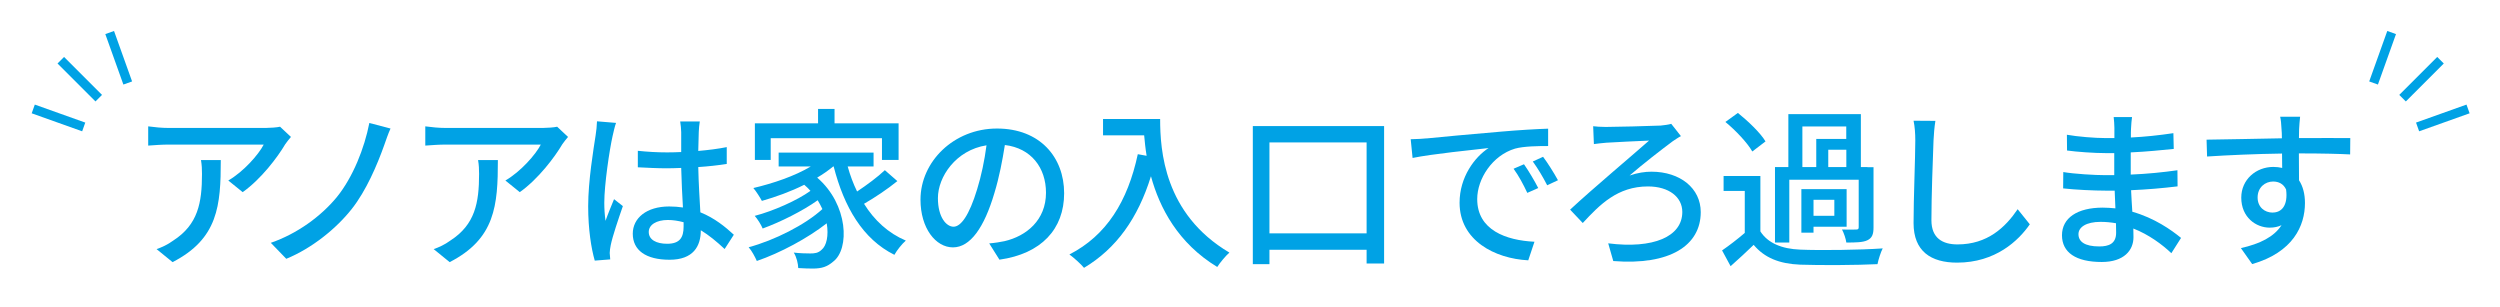 <?xml version="1.0" encoding="UTF-8"?>
<svg id="_レイヤー_1" data-name="レイヤー 1" xmlns="http://www.w3.org/2000/svg" version="1.1" viewBox="0 0 345.82 42.41">
  <defs>
    <style>
      .cls-1 {
        fill: #00a2e5;
        stroke-width: 0px;
      }

      .cls-2 {
        fill: none;
        stroke: #00a2e5;
        stroke-width: 1.28px;
      }
    </style>
  </defs>
  <g>
    <path class="cls-1" d="M40.24,18.95c-.22.26-.6.72-.79,1.01-1.03,1.75-3.31,4.8-5.88,6.62l-1.99-1.61c2.11-1.22,4.2-3.6,4.9-4.97h-13.15c-.96,0-1.8.07-2.83.14v-2.66c.89.12,1.87.22,2.83.22h13.42c.53,0,1.61-.07,1.99-.17l1.51,1.42ZM30.54,22.15c0,6.26-.36,10.87-6.67,14.11l-2.21-1.8c.7-.24,1.54-.62,2.3-1.18,3.43-2.21,3.98-5.23,3.98-9.22,0-.65-.02-1.22-.14-1.92h2.74Z"/>
    <path class="cls-1" d="M53.13,20.13c-.96,2.69-2.47,6.24-4.46,8.76-2.11,2.69-5.5,5.45-9.07,6.91l-2.14-2.21c3.67-1.27,6.94-3.67,9.12-6.31,2.26-2.78,3.84-6.82,4.51-10.27l2.93.77c-.34.74-.65,1.68-.89,2.35Z"/>
    <path class="cls-1" d="M78.57,18.95c-.22.26-.6.72-.79,1.01-1.03,1.75-3.31,4.8-5.88,6.62l-1.99-1.61c2.11-1.22,4.2-3.6,4.9-4.97h-13.15c-.96,0-1.8.07-2.83.14v-2.66c.89.12,1.87.22,2.83.22h13.42c.53,0,1.61-.07,1.99-.17l1.51,1.42ZM68.87,22.15c0,6.26-.36,10.87-6.67,14.11l-2.21-1.8c.7-.24,1.54-.62,2.3-1.18,3.43-2.21,3.98-5.23,3.98-9.22,0-.65-.02-1.22-.14-1.92h2.74Z"/>
    <path class="cls-1" d="M85.22,16.99c-.17.43-.38,1.39-.48,1.82-.43,1.92-1.15,6.72-1.15,9.24,0,.84.05,1.63.17,2.5.34-.98.82-2.11,1.18-3l1.22.96c-.62,1.78-1.44,4.2-1.68,5.4-.07.34-.14.82-.14,1.08.02.24.05.6.07.89l-2.14.17c-.48-1.66-.91-4.32-.91-7.51,0-3.53.74-7.92,1.03-9.82.1-.6.17-1.34.19-1.94l2.64.22ZM100.23,34.44c-1.1-1.03-2.18-1.92-3.29-2.59v.02c0,2.18-1.03,4.06-4.32,4.06s-5.09-1.32-5.09-3.6c0-2.16,1.9-3.77,5.04-3.77.67,0,1.3.05,1.9.14-.1-1.63-.19-3.62-.24-5.47-.65.02-1.32.05-1.97.05-1.34,0-2.64-.07-4.03-.14v-2.28c1.34.14,2.66.22,4.06.22.65,0,1.3-.02,1.94-.05v-2.74c0-.41-.07-1.06-.14-1.49h2.71c-.07.46-.12.96-.14,1.44-.02.6-.05,1.58-.07,2.64,1.39-.12,2.74-.29,3.94-.53v2.33c-1.22.19-2.57.34-3.94.43.05,2.35.19,4.46.29,6.26,1.97.79,3.46,2.02,4.63,3.1l-1.27,1.97ZM94.56,30.74c-.72-.19-1.44-.31-2.18-.31-1.56,0-2.64.65-2.64,1.66,0,1.08,1.06,1.63,2.54,1.63,1.78,0,2.28-.89,2.28-2.38v-.6Z"/>
    <path class="cls-1" d="M124.13,25.05c-1.39,1.13-3.12,2.28-4.61,3.14,1.42,2.28,3.34,4.06,5.78,5.09-.53.46-1.22,1.32-1.58,1.97-4.39-2.18-6.96-6.62-8.4-12.22h-.07c-.67.55-1.39,1.06-2.21,1.54,4.32,3.72,4.51,9.89,2.21,11.62-.84.72-1.56.94-2.74.96-.58,0-1.3-.02-2.09-.07-.02-.6-.22-1.51-.62-2.14.86.1,1.68.12,2.28.12s1.1-.05,1.56-.5c.7-.55,1.01-1.99.72-3.67-2.64,2.06-6.43,4.1-9.67,5.21-.24-.55-.7-1.42-1.13-1.9,3.58-.96,7.85-3.12,10.2-5.28-.19-.41-.41-.82-.65-1.22-2.04,1.46-5.16,3.02-7.61,3.91-.22-.53-.7-1.3-1.1-1.75,2.57-.67,5.88-2.14,7.71-3.46-.26-.29-.55-.58-.86-.84-1.87.94-3.94,1.68-5.86,2.23-.22-.43-.82-1.37-1.18-1.78,2.76-.65,5.74-1.66,7.94-2.98h-4.44v-1.92h13.13v1.92h-3.58c.34,1.22.77,2.38,1.3,3.46,1.37-.91,2.86-2.02,3.84-2.95l1.73,1.51ZM106.6,22.12h-2.18v-5.06h8.74v-1.99h2.28v1.99h8.86v5.06h-2.3v-3h-15.39v3Z"/>
    <path class="cls-1" d="M136.84,33.67c.84-.07,1.51-.19,2.11-.31,3.02-.7,5.74-2.9,5.74-6.7,0-3.46-2.06-6.17-5.69-6.6-.34,2.14-.77,4.42-1.44,6.62-1.42,4.83-3.36,7.54-5.74,7.54s-4.49-2.64-4.49-6.6c0-5.28,4.63-9.84,10.58-9.84s9.29,3.98,9.29,8.95-3.17,8.38-8.95,9.19l-1.42-2.26ZM135.16,26.2c.58-1.87,1.03-4.01,1.3-6.1-4.25.67-6.72,4.37-6.72,7.3,0,2.71,1.2,3.96,2.16,3.96,1.01,0,2.16-1.54,3.26-5.16Z"/>
    <path class="cls-1" d="M160.48,16.46c0,4.3.53,13.13,9.58,18.48-.5.43-1.34,1.44-1.68,1.99-5.42-3.29-7.97-8.16-9.17-12.55-1.8,5.81-4.8,10.01-9.26,12.67-.38-.48-1.42-1.42-2.02-1.85,5.14-2.64,8.06-7.34,9.46-13.87l1.22.22c-.17-1.01-.26-1.97-.34-2.83h-5.69v-2.26h7.9Z"/>
    <path class="cls-1" d="M191.46,17.44v19.01h-2.42v-1.9h-13.44v1.99h-2.3v-19.1h18.17ZM189.04,32.28v-12.58h-13.44v12.58h13.44Z"/>
    <path class="cls-1" d="M197.32,19.15c1.75-.17,5.95-.58,10.3-.94,2.54-.22,4.92-.36,6.53-.41v2.4c-1.3,0-3.36.02-4.58.36-3.14.94-5.23,4.18-5.23,6.98,0,4.3,4.01,5.71,7.92,5.9l-.86,2.57c-4.63-.24-9.5-2.74-9.5-7.97,0-3.55,2.09-6.31,4.01-7.56-2.06.24-7.87.82-10.51,1.37l-.26-2.59c.94-.02,1.75-.07,2.21-.12ZM212.78,26.01l-1.51.67c-.58-1.22-1.15-2.3-1.9-3.34l1.44-.62c.58.82,1.46,2.28,1.97,3.29ZM215.51,24.93l-1.49.7c-.62-1.2-1.25-2.26-1.99-3.29l1.42-.65c.6.79,1.51,2.23,2.06,3.24Z"/>
    <path class="cls-1" d="M222.11,17.56c1.22,0,6.07-.12,7.61-.19.46-.05,1.08-.12,1.46-.24l1.34,1.7c-.38.19-.86.53-1.15.72-1.61,1.2-4.18,3.19-5.95,4.73,1.08-.38,2.14-.53,3.02-.53,3.98,0,6.82,2.3,6.82,5.59,0,4.61-4.25,7.39-12.1,6.77l-.7-2.45c6.22.79,10.25-.91,10.25-4.34,0-2.06-1.85-3.53-4.75-3.53-4.2,0-6.65,2.5-9.02,5.06l-1.75-1.85c3.12-2.9,8.95-7.8,10.92-9.55-1.39.05-4.75.22-5.88.29-.58.05-1.25.12-1.75.19l-.1-2.47c.43.05,1.01.1,1.73.1Z"/>
    <path class="cls-1" d="M243.51,32.01c1.03,1.61,2.95,2.42,5.5,2.52,2.76.12,8.33.05,11.42-.17-.26.5-.6,1.54-.72,2.18-2.81.14-7.9.17-10.7.07-2.9-.12-4.94-.96-6.43-2.74-.98.96-2.04,1.92-3.19,2.95l-1.18-2.18c.98-.67,2.11-1.54,3.14-2.42v-5.81h-2.93v-2.06h5.09v7.66ZM242.39,20.95c-.67-1.18-2.28-2.9-3.72-4.08l1.73-1.25c1.42,1.15,3.1,2.74,3.82,3.94l-1.82,1.39ZM247.5,33.55h-1.97v-10.44h1.85v-7.32h10.03v7.32h.91v.02h.84v8.33c0,.94-.19,1.46-.86,1.78-.62.29-1.56.31-2.9.31-.07-.53-.34-1.32-.6-1.8.84.02,1.73.02,1.97,0,.24,0,.34-.07.34-.31v-6.58h-9.6v8.69ZM255.44,31.36h-4.58v.82h-1.68v-6.02h6.26v5.21ZM249.32,23.11h1.92v-3.89h4.15v-1.73h-6.07v5.62ZM253.74,27.64h-2.88v2.21h2.88v-2.21ZM255.4,23.11v-2.4h-2.5v2.4h2.5Z"/>
    <path class="cls-1" d="M267.72,16.72c-.14.86-.22,1.87-.26,2.71-.1,2.62-.29,7.75-.29,11.04,0,2.5,1.58,3.34,3.6,3.34,4.15,0,6.62-2.35,8.33-4.87l1.68,2.09c-1.56,2.26-4.75,5.3-10.06,5.3-3.6,0-6.02-1.56-6.02-5.47,0-3.36.24-9.12.24-11.42,0-.98-.07-1.94-.24-2.74l3.02.02Z"/>
    <path class="cls-1" d="M300.38,35.04c-1.32-1.25-3.14-2.59-5.28-3.43,0,.46.02.89.02,1.2,0,1.8-1.3,3.43-4.39,3.43-3.58,0-5.5-1.32-5.5-3.7s2.11-3.82,5.64-3.82c.6,0,1.18.05,1.75.1-.02-.82-.07-1.66-.1-2.45h-1.3c-1.51,0-4.18-.12-5.83-.31l.02-2.26c1.49.26,4.39.43,5.83.43h1.22v-3.05h-1.18c-1.58,0-3.98-.17-5.35-.36l-.02-2.18c1.46.26,3.84.46,5.35.46h1.22v-1.42c0-.38-.05-1.1-.1-1.49h2.54c-.05.43-.12.96-.14,1.61-.02.29-.02.72-.02,1.22,1.97-.1,3.79-.29,5.88-.6l.05,2.18c-1.73.17-3.7.38-5.95.48v3.07c2.33-.1,4.42-.31,6.46-.6l.02,2.23c-2.18.26-4.15.43-6.43.53.05.98.1,2.02.17,2.98,3.05.86,5.4,2.52,6.74,3.62l-1.34,2.11ZM292.7,30.88c-.7-.12-1.39-.19-2.14-.19-1.99,0-3.05.74-3.05,1.7,0,1.03.86,1.7,2.88,1.7,1.32,0,2.33-.38,2.33-1.9,0-.34,0-.79-.02-1.32Z"/>
    <path class="cls-1" d="M325.08,21.36c-1.42-.07-3.65-.14-7.08-.14,0,1.27.02,2.64.02,3.72.55.84.82,1.92.82,3.14,0,3.17-1.66,6.82-7.3,8.45l-1.56-2.21c2.66-.6,4.58-1.56,5.62-3.17-.48.22-1.01.34-1.63.34-1.92,0-3.94-1.44-3.94-4.15,0-2.5,2.04-4.25,4.44-4.25.43,0,.84.05,1.22.14l-.02-1.99c-3.6.05-7.44.22-10.37.41l-.07-2.33c2.67-.02,7.03-.14,10.42-.19,0-.53-.02-.96-.05-1.25-.02-.6-.1-1.42-.19-1.73h2.76c-.05.31-.12,1.39-.14,1.73,0,.31-.02.72-.02,1.22,2.66,0,5.88-.02,7.1,0l-.02,2.26ZM314.38,29.4c1.22,0,2.14-.96,1.85-3.19-.36-.77-1.01-1.1-1.8-1.1-1.08,0-2.14.79-2.14,2.21,0,1.32.96,2.09,2.09,2.09Z"/>
  </g>
  <g>
    <line class="cls-2" x1="8.41" y1="8.33" x2="13.66" y2="13.58"/>
    <line class="cls-2" x1="4.6" y1="15.07" x2="11.58" y2="17.56"/>
    <line class="cls-2" x1="15.17" y1="4.5" x2="17.67" y2="11.48"/>
  </g>
  <g>
    <line class="cls-2" x1="337.59" y1="8.33" x2="332.34" y2="13.58"/>
    <line class="cls-2" x1="341.4" y1="15.07" x2="334.42" y2="17.56"/>
    <line class="cls-2" x1="330.83" y1="4.5" x2="328.33" y2="11.48"/>
  </g>
</svg>